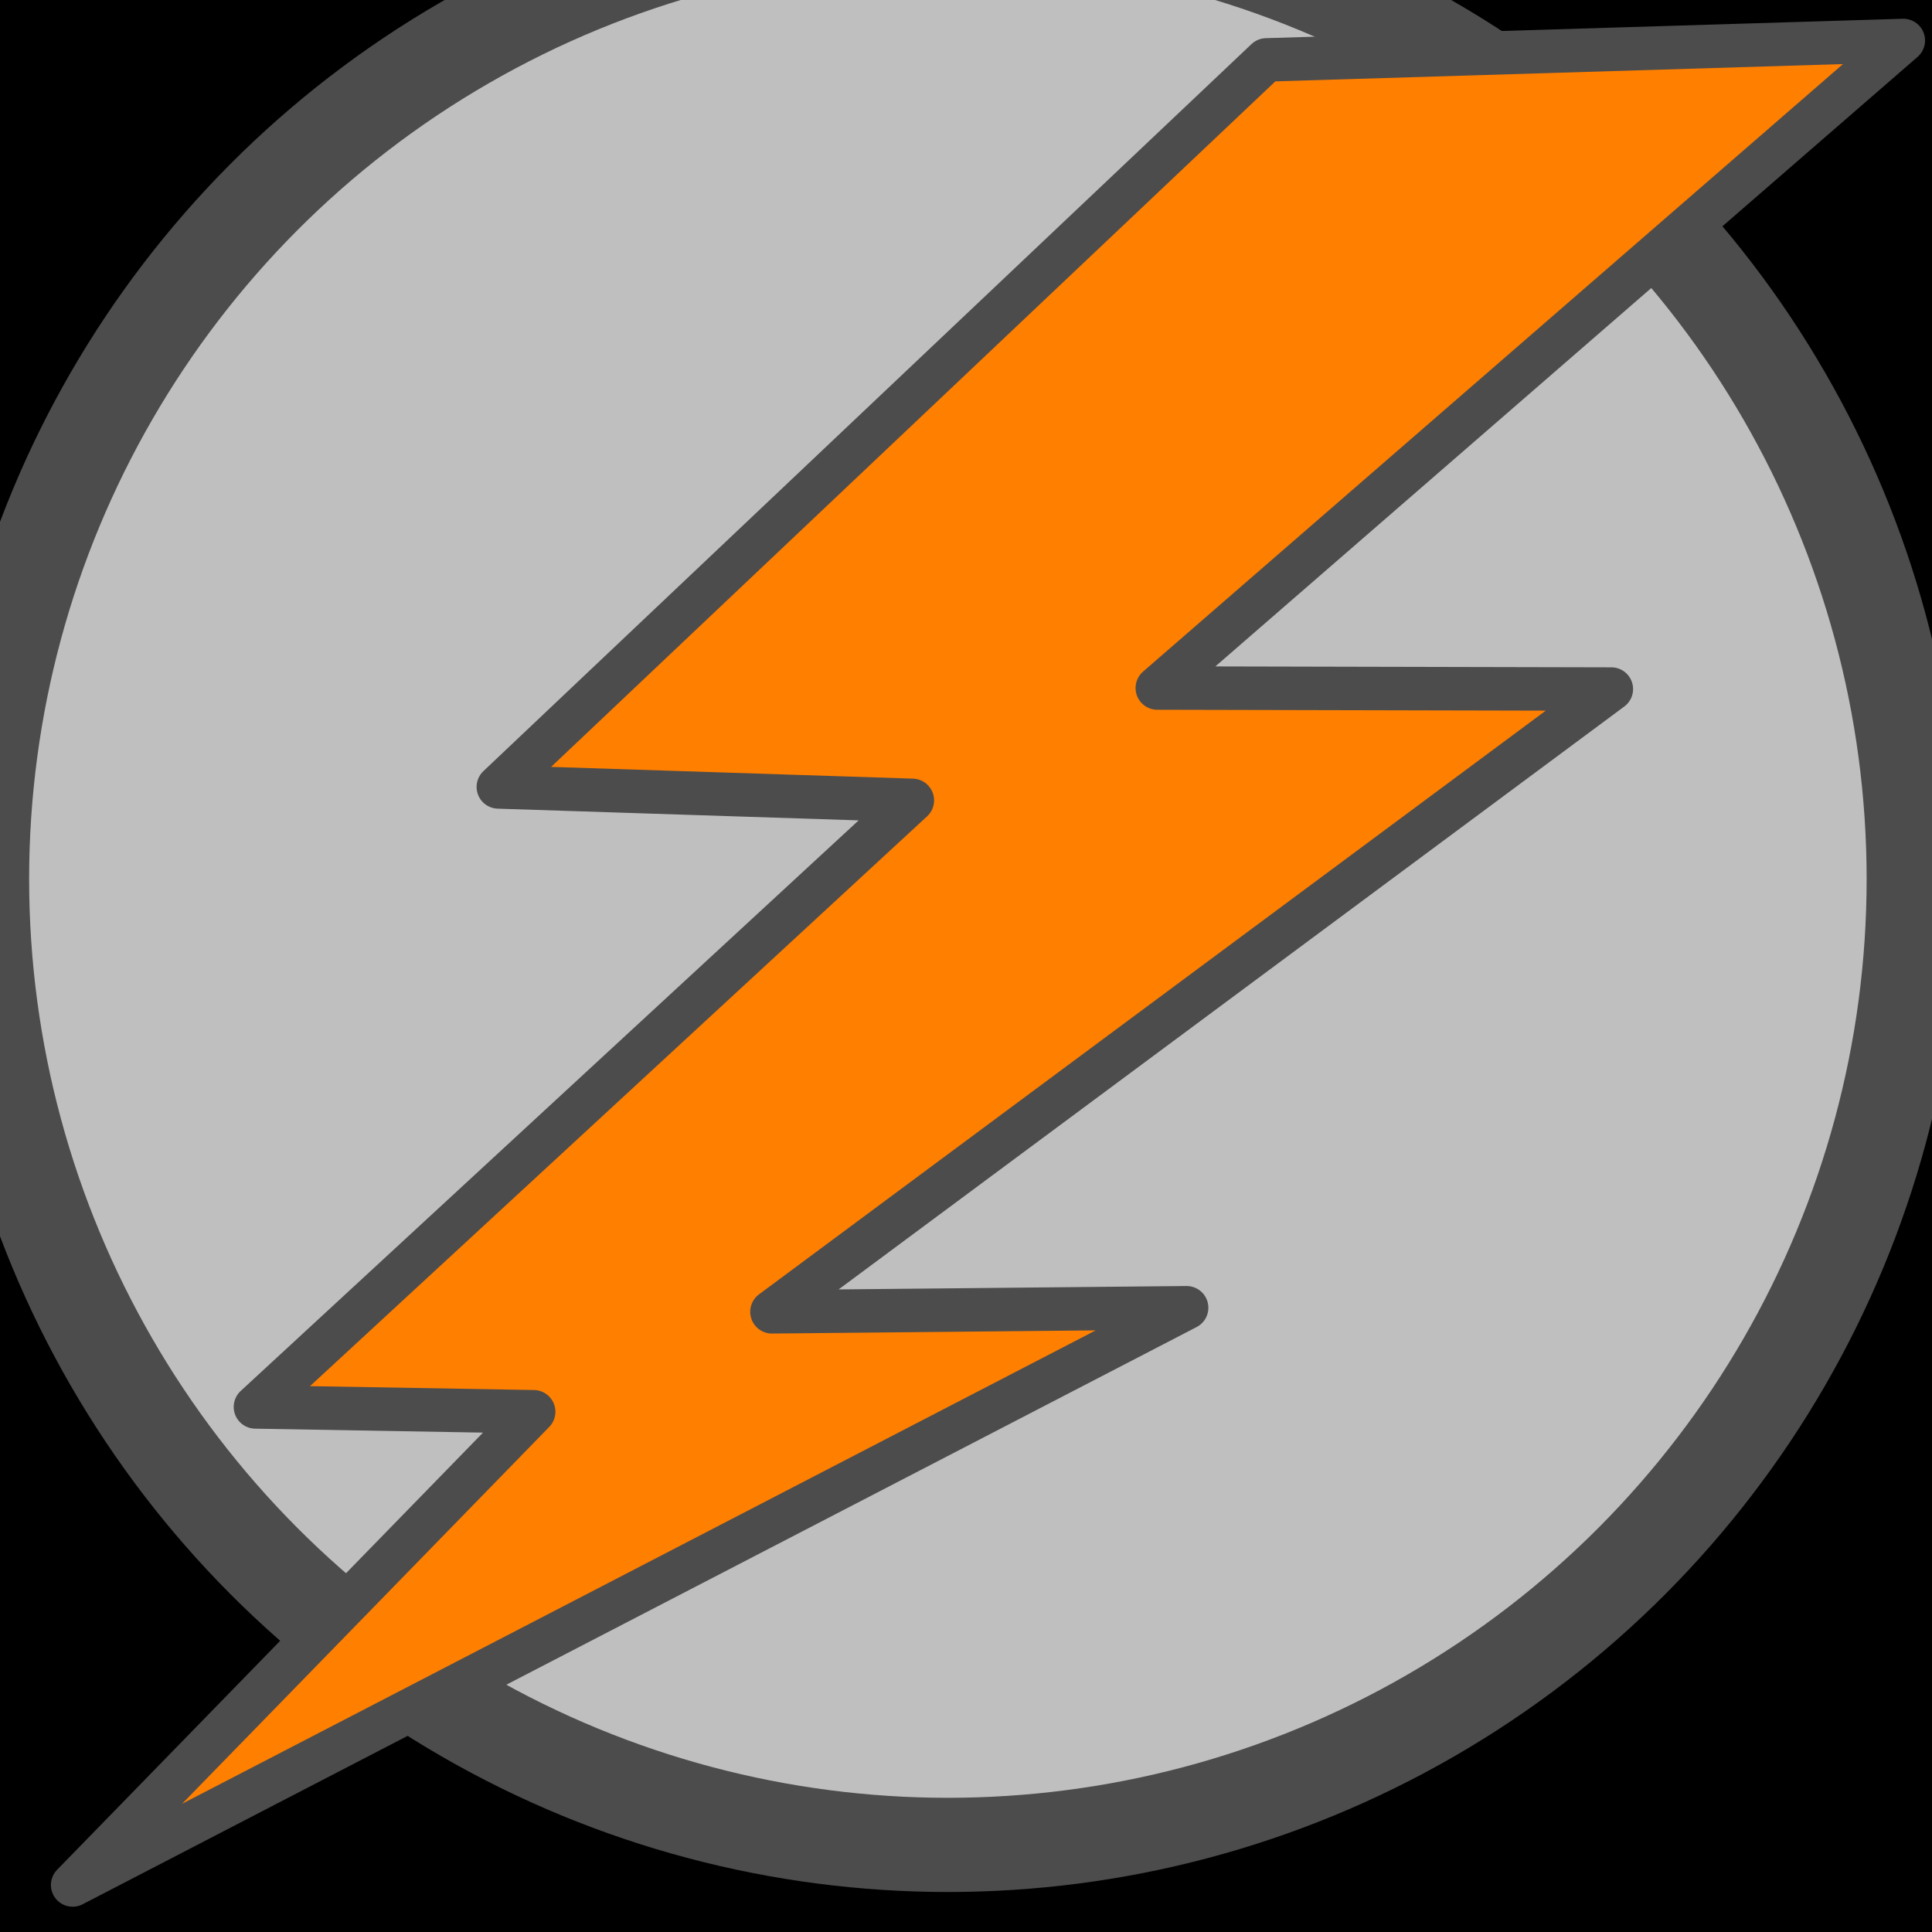 <?xml version="1.0" encoding="UTF-8"?>
<svg width="266.667" height="266.667" xmlns="http://www.w3.org/2000/svg" xmlns:svg="http://www.w3.org/2000/svg">
 <title>Lightning Soccer Ball</title>
 <g>
  <title>background</title>
  <rect fill="#000000" stroke-width="6" x="0" y="0" width="267" height="267" id="svg_119"/>
 </g>
 <g display="inline">
  <title>Layer 2</title>
  <defs>.fil0 {fill:#663300}
    .fil1 {fill:url(#id0)}</defs>
  <path d="m123.662,254.738c-51.205,-3.511 -96.17,-43.924 -108.86,-92.851c-11.708,-50.732 11.543,-107.861 56.909,-134.347c29.181,-17.448 65.796,-19.629 98.091,-10.541c39.891,12.272 70.256,47.808 80.915,87.455c9.576,36.536 2.669,78.02 -22.782,106.81c-23.051,28.744 -59.898,45.303 -96.746,43.825c-2.512,-0.052 -5.022,-0.17 -7.527,-0.351zm30.52,-5.75c9.188,-0.803 7.573,-3.623 -0.784,-4.339c-14.931,-2.877 -31.052,-2.952 -45.462,2.093c12.685,6.123 29.536,4.546 43.736,2.719l2.51,-0.473l0,-0zm-45.239,-8.082c6.557,-6.698 -0.284,-22.703 -6.014,-29.044c-12.808,-6.542 -22.739,-17.235 -34.454,-25.298c-8.823,-3.215 -17.428,2.896 -25.956,4.966c-0.038,8.436 -0.588,17.962 6.829,23.828c12.209,12.064 26.945,22.639 43.577,27.444c5.342,0.249 10.952,-0.076 16.018,-1.896zm70.214,0.337c21.251,-9.167 41.185,-23.899 53.169,-43.947c4.315,-5.769 7.483,-15.87 -3.787,-12.53c-14.157,8.907 -26.941,19.93 -41.444,28.368c-8.793,6.961 -15.128,16.539 -21.379,25.699c2.179,5.074 9.263,3.864 13.441,2.41zm14.406,-36.837c10.683,-8.769 26.139,-14.418 31.747,-27.719c2.534,-10.46 2.733,-21.284 3.79,-31.954c-10.644,-9.451 -23.717,-15.861 -36.498,-21.916c-12.631,1.012 -22.84,12.233 -32.829,19.504c-5.323,2.94 -3.956,9.547 -5.402,14.611c-1.935,11.843 -4.176,23.65 -5.467,35.586c9.938,7.357 21.033,14.109 33.117,16.948c4.367,0.054 7.995,-2.906 11.542,-5.06zm-76.191,1.846c9.674,-3.692 22.475,-6.48 27.017,-16.733c3.368,-14.366 5.241,-29.068 7.021,-43.702c-9.611,-9.142 -19.873,-18.78 -32.475,-23.551c-10.871,-0.175 -20.085,7.516 -29.759,11.717c-13.015,3.533 -17.536,15.373 -18.105,27.602c-3.819,12.097 0.564,24.524 11.539,31.191c9.586,7.067 21.905,18.336 34.764,13.475zm-80.97,-16.954c-7.848,-14.513 -13.261,-30.407 -15.422,-46.759c-7.762,1.563 -0.707,20.611 1.432,28.383c3.66,10.498 9.259,20.149 15.063,29.586c1.062,-3.883 1.691,-7.739 -1.073,-11.209zm-3.38,-64.608c3.427,-4.894 8.882,-8.757 10.938,-14.349c3.629,-16.927 9.547,-33.268 18.012,-48.402c-0.358,-9.778 -11.28,-15.718 -16.718,-4.944c-15.495,19.944 -27.651,44.248 -28.186,69.899c-2.037,8.798 5.621,15.198 10.032,4.781c1.977,-2.326 3.95,-4.654 5.92,-6.985zm199.53,12.127c6.568,-8.616 15.645,-18.843 13.285,-30.514c-4.11,-22.13 -15.478,-43.141 -32.939,-57.563c-5.184,-2.198 -14.658,-10.285 -18.275,-2.646c-5.345,10.263 -18.639,19.965 -13.849,32.746c4.106,12.616 7.102,25.803 13.087,37.684c11.011,8.59 23.765,15.267 36.589,20.902l2.102,-0.608l0,0zm-146.501,-5.738c10.168,-5.131 20.043,-10.805 29.958,-16.4c3.343,-11.675 7.539,-23.081 11.449,-34.56c0.547,-12.413 -10.533,-21.331 -17.944,-30.037c-7.278,-11.645 -19.595,-2.713 -28.58,1.546c-19.775,10.555 -24.315,33.792 -31.033,53.188c0.932,7.263 7.586,13.325 12.443,18.755c6.712,6.734 14.259,15.732 23.708,7.508zm72.927,-62.743c5.26,-0.721 11.134,-0.193 16.017,-1.681c7.304,-7.86 13.733,-17.068 16.776,-27.398c-3.673,-10.413 -15.841,-15.159 -25.61,-18.704c-12.446,-3.701 -25.771,-5.513 -38.689,-4.051c-9.324,4.759 -26.049,18.569 -16.606,29.273c6.917,8.231 14.279,16.075 21.776,23.78c8.795,0.086 17.569,-0.6 26.335,-1.219z" id="svg_117" fill="#666666" stroke-width="6"/>
  <g id="svg_116" transform="matrix(-0.01,0.838,0.841,0.01,-147.108,176.71) "/>
 </g>
 <g display="inline">
  <title>Layer 1</title>
  <circle stroke="#4c4c4c" id="svg_1" r="133.312" cy="121.333" cx="130.833" stroke-linecap="null" stroke-linejoin="null" stroke-dasharray="null" stroke-width="13" fill="#bfbfbf"/>
  <path stroke-linejoin="round" fill="#ff7f00" fill-rule="evenodd" stroke="#4c4c4c" stroke-width="6" id="path4828" d="m174.798,8.267l-106.016,100.35l57.146,1.854l-90.671,83.722l38.404,0.666l-63.635,65.317l153.76,-79.673l-57.236,0.561l115.858,-85.956l-62.67,-0.143l102.969,-89.377l-87.908,2.679z"/>
 </g>
</svg>